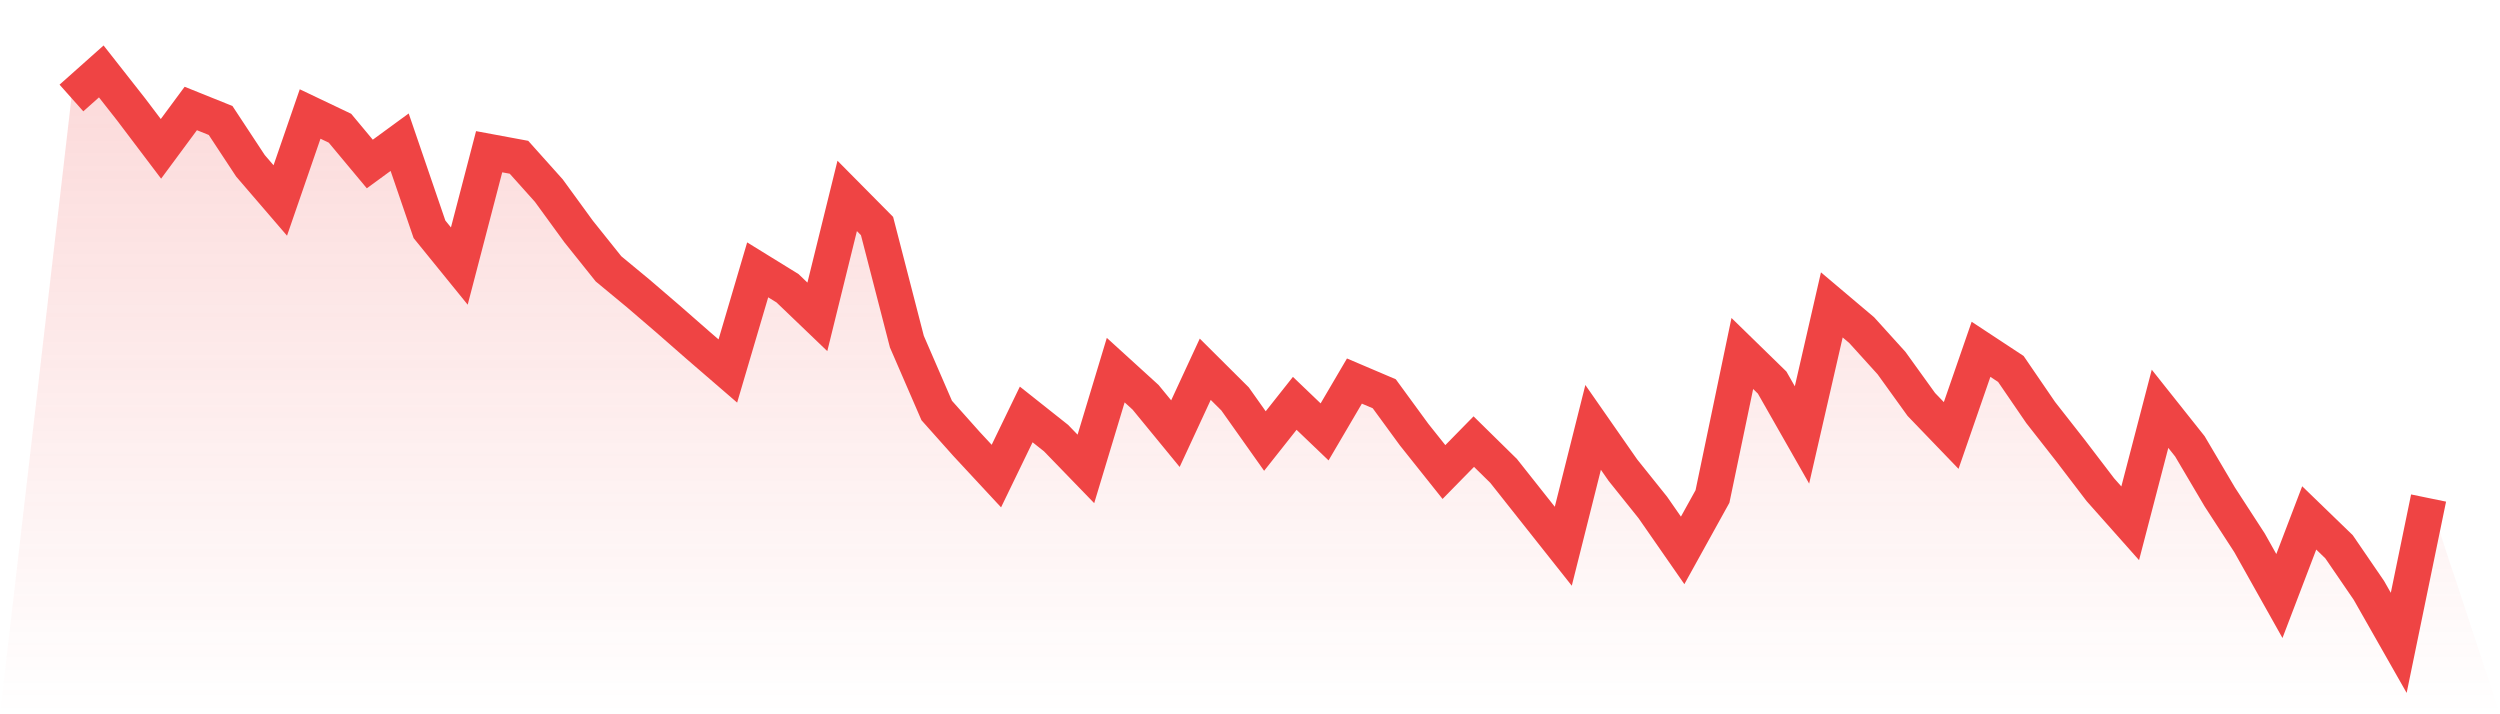 <svg viewBox="0 0 140 40" xmlns="http://www.w3.org/2000/svg">
<defs>
<linearGradient id="gradient" x1="0" x2="0" y1="0" y2="1">
<stop offset="0%" stop-color="#ef4444" stop-opacity="0.2"/>
<stop offset="100%" stop-color="#ef4444" stop-opacity="0"/>
</linearGradient>
</defs>
<path d="M4,5.488 L4,5.488 L5.671,4 L7.342,6.126 L9.013,8.335 L10.684,6.075 L12.354,6.747 L14.025,9.284 L15.696,11.227 L17.367,6.384 L19.038,7.18 L20.709,9.184 L22.38,7.962 L24.051,12.841 L25.722,14.899 L27.392,8.497 L29.063,8.807 L30.734,10.673 L32.405,12.967 L34.076,15.055 L35.747,16.437 L37.418,17.872 L39.089,19.335 L40.759,20.776 L42.43,15.112 L44.101,16.142 L45.772,17.744 L47.443,10.971 L49.114,12.658 L50.785,19.132 L52.456,22.988 L54.127,24.862 L55.797,26.66 L57.468,23.209 L59.139,24.534 L60.81,26.259 L62.481,20.727 L64.152,22.248 L65.823,24.284 L67.494,20.678 L69.165,22.341 L70.835,24.698 L72.506,22.587 L74.177,24.186 L75.848,21.339 L77.519,22.051 L79.19,24.337 L80.861,26.434 L82.532,24.73 L84.203,26.372 L85.873,28.481 L87.544,30.59 L89.215,23.934 L90.886,26.333 L92.557,28.417 L94.228,30.822 L95.899,27.803 L97.57,19.795 L99.24,21.424 L100.911,24.357 L102.582,17.074 L104.253,18.486 L105.924,20.331 L107.595,22.651 L109.266,24.387 L110.937,19.561 L112.608,20.661 L114.278,23.101 L115.949,25.233 L117.62,27.423 L119.291,29.304 L120.962,22.892 L122.633,24.994 L124.304,27.824 L125.975,30.4 L127.646,33.377 L129.316,29.003 L130.987,30.62 L132.658,33.061 L134.329,36 L136,27.89 L140,40 L0,40 z" fill="url(#gradient)"/>
<path d="M4,5.488 L4,5.488 L5.671,4 L7.342,6.126 L9.013,8.335 L10.684,6.075 L12.354,6.747 L14.025,9.284 L15.696,11.227 L17.367,6.384 L19.038,7.18 L20.709,9.184 L22.38,7.962 L24.051,12.841 L25.722,14.899 L27.392,8.497 L29.063,8.807 L30.734,10.673 L32.405,12.967 L34.076,15.055 L35.747,16.437 L37.418,17.872 L39.089,19.335 L40.759,20.776 L42.43,15.112 L44.101,16.142 L45.772,17.744 L47.443,10.971 L49.114,12.658 L50.785,19.132 L52.456,22.988 L54.127,24.862 L55.797,26.66 L57.468,23.209 L59.139,24.534 L60.81,26.259 L62.481,20.727 L64.152,22.248 L65.823,24.284 L67.494,20.678 L69.165,22.341 L70.835,24.698 L72.506,22.587 L74.177,24.186 L75.848,21.339 L77.519,22.051 L79.19,24.337 L80.861,26.434 L82.532,24.73 L84.203,26.372 L85.873,28.481 L87.544,30.59 L89.215,23.934 L90.886,26.333 L92.557,28.417 L94.228,30.822 L95.899,27.803 L97.57,19.795 L99.24,21.424 L100.911,24.357 L102.582,17.074 L104.253,18.486 L105.924,20.331 L107.595,22.651 L109.266,24.387 L110.937,19.561 L112.608,20.661 L114.278,23.101 L115.949,25.233 L117.62,27.423 L119.291,29.304 L120.962,22.892 L122.633,24.994 L124.304,27.824 L125.975,30.4 L127.646,33.377 L129.316,29.003 L130.987,30.62 L132.658,33.061 L134.329,36 L136,27.89" fill="none" stroke="#ef4444" stroke-width="2"/>
</svg>
